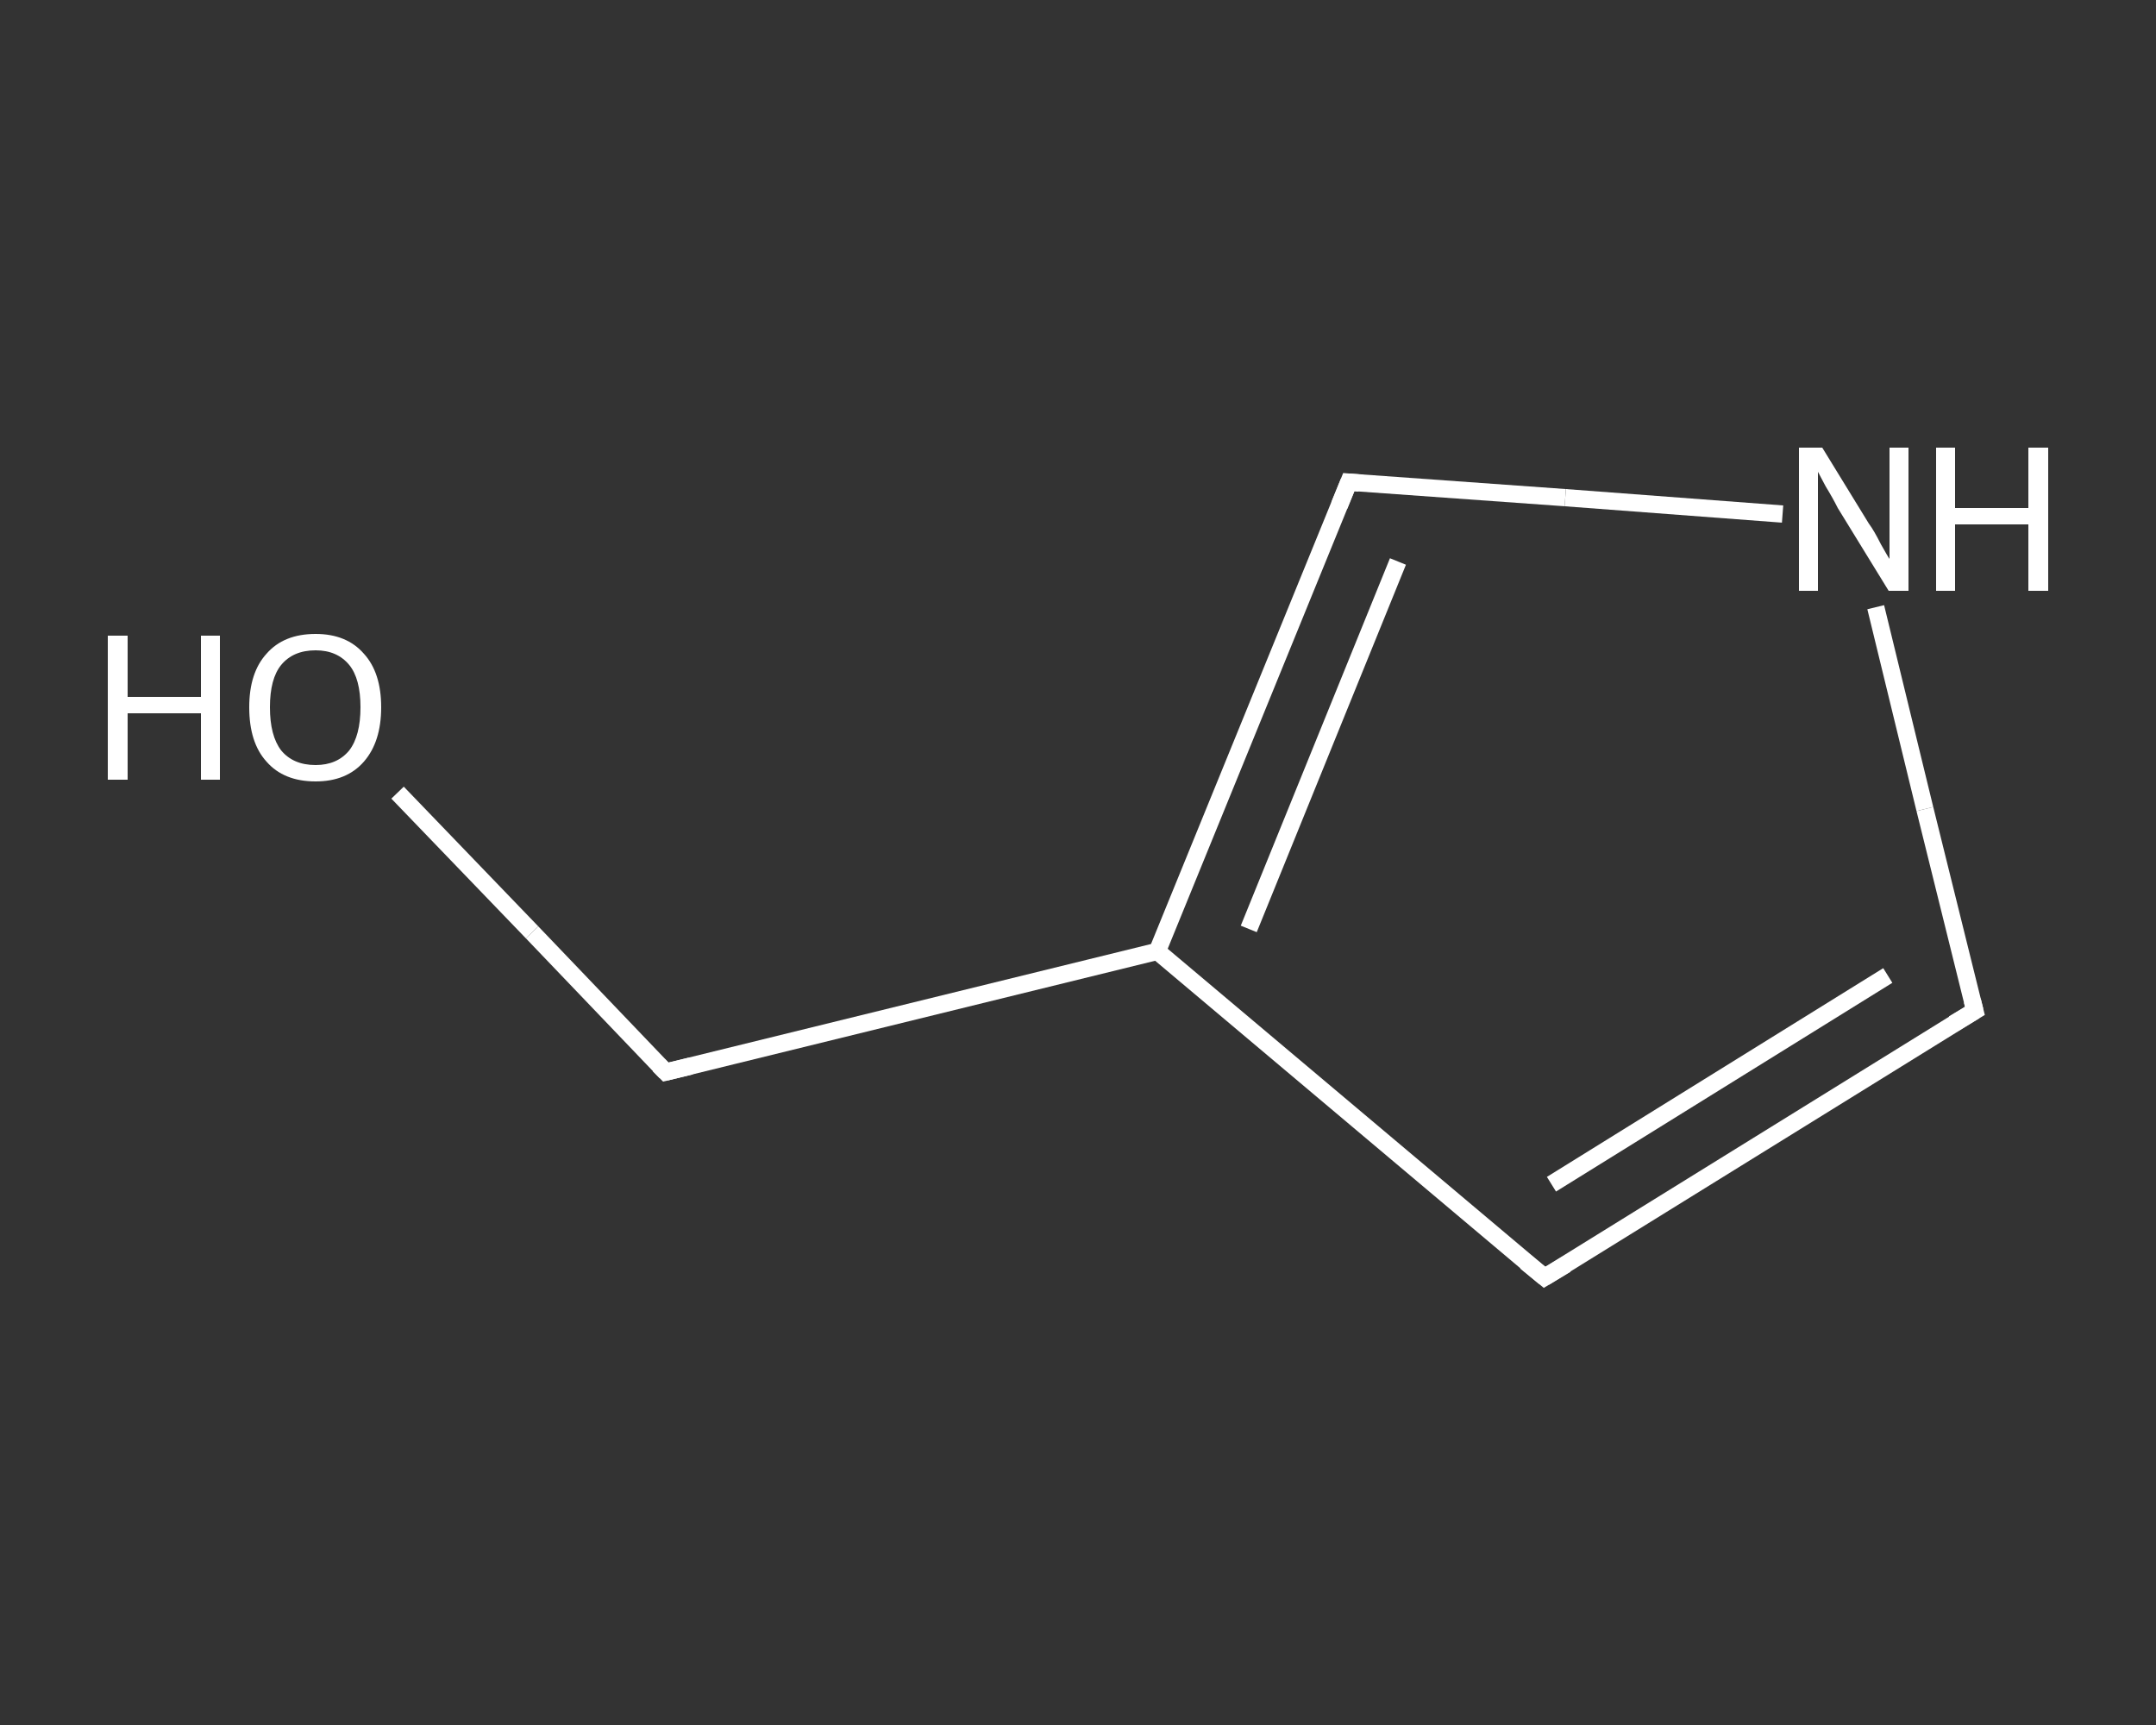 <?xml version='1.0' encoding='iso-8859-1'?>
<svg version='1.1' baseProfile='full'
              xmlns='http://www.w3.org/2000/svg'
                      xmlns:rdkit='http://www.rdkit.org/xml'
                      xmlns:xlink='http://www.w3.org/1999/xlink'
                  xml:space='preserve'
width='250px' height='200px' viewBox='0 0 250 200'>
<rect x="0" y="0" width="250" height="200" fill="#333333" stroke="none"/>
<!-- END OF HEADER -->
<rect style='opacity:1.0;fill:transparent;stroke:none' width='250.0' height='200.0' x='0.0' y='0.0'> </rect>
<path class='bond-0 atom-0 atom-1' d='M 46.1,91.9 L 61.7,108.1' style='fill:none;fill-rule:evenodd;stroke:#FFFFFF;stroke-width:2.0px;stroke-linecap:butt;stroke-linejoin:miter;stroke-opacity:1' />
<path class='bond-0 atom-0 atom-1' d='M 61.7,108.1 L 77.2,124.3' style='fill:none;fill-rule:evenodd;stroke:#FFFFFF;stroke-width:2.0px;stroke-linecap:butt;stroke-linejoin:miter;stroke-opacity:1' />
<path class='bond-1 atom-1 atom-2' d='M 77.2,124.3 L 134.2,110.3' style='fill:none;fill-rule:evenodd;stroke:#FFFFFF;stroke-width:2.0px;stroke-linecap:butt;stroke-linejoin:miter;stroke-opacity:1' />
<path class='bond-2 atom-2 atom-3' d='M 134.2,110.3 L 179.1,148.1' style='fill:none;fill-rule:evenodd;stroke:#FFFFFF;stroke-width:2.0px;stroke-linecap:butt;stroke-linejoin:miter;stroke-opacity:1' />
<path class='bond-3 atom-3 atom-4' d='M 179.1,148.1 L 229.0,117.2' style='fill:none;fill-rule:evenodd;stroke:#FFFFFF;stroke-width:2.0px;stroke-linecap:butt;stroke-linejoin:miter;stroke-opacity:1' />
<path class='bond-3 atom-3 atom-4' d='M 179.9,137.3 L 218.9,113.1' style='fill:none;fill-rule:evenodd;stroke:#FFFFFF;stroke-width:2.0px;stroke-linecap:butt;stroke-linejoin:miter;stroke-opacity:1' />
<path class='bond-4 atom-4 atom-5' d='M 229.0,117.2 L 223.2,93.8' style='fill:none;fill-rule:evenodd;stroke:#FFFFFF;stroke-width:2.0px;stroke-linecap:butt;stroke-linejoin:miter;stroke-opacity:1' />
<path class='bond-4 atom-4 atom-5' d='M 223.2,93.8 L 217.5,70.4' style='fill:none;fill-rule:evenodd;stroke:#FFFFFF;stroke-width:2.0px;stroke-linecap:butt;stroke-linejoin:miter;stroke-opacity:1' />
<path class='bond-5 atom-5 atom-6' d='M 206.7,59.6 L 181.5,57.7' style='fill:none;fill-rule:evenodd;stroke:#FFFFFF;stroke-width:2.0px;stroke-linecap:butt;stroke-linejoin:miter;stroke-opacity:1' />
<path class='bond-5 atom-5 atom-6' d='M 181.5,57.7 L 156.4,55.9' style='fill:none;fill-rule:evenodd;stroke:#FFFFFF;stroke-width:2.0px;stroke-linecap:butt;stroke-linejoin:miter;stroke-opacity:1' />
<path class='bond-6 atom-6 atom-2' d='M 156.4,55.9 L 134.2,110.3' style='fill:none;fill-rule:evenodd;stroke:#FFFFFF;stroke-width:2.0px;stroke-linecap:butt;stroke-linejoin:miter;stroke-opacity:1' />
<path class='bond-6 atom-6 atom-2' d='M 162.1,65.1 L 144.8,107.7' style='fill:none;fill-rule:evenodd;stroke:#FFFFFF;stroke-width:2.0px;stroke-linecap:butt;stroke-linejoin:miter;stroke-opacity:1' />
<path d='M 76.4,123.5 L 77.2,124.3 L 80.1,123.6' style='fill:none;stroke:#FFFFFF;stroke-width:2.0px;stroke-linecap:butt;stroke-linejoin:miter;stroke-opacity:1;' />
<path d='M 176.9,146.3 L 179.1,148.1 L 181.6,146.6' style='fill:none;stroke:#FFFFFF;stroke-width:2.0px;stroke-linecap:butt;stroke-linejoin:miter;stroke-opacity:1;' />
<path d='M 226.5,118.7 L 229.0,117.2 L 228.7,116.0' style='fill:none;stroke:#FFFFFF;stroke-width:2.0px;stroke-linecap:butt;stroke-linejoin:miter;stroke-opacity:1;' />
<path d='M 157.6,56.0 L 156.4,55.9 L 155.3,58.6' style='fill:none;stroke:#FFFFFF;stroke-width:2.0px;stroke-linecap:butt;stroke-linejoin:miter;stroke-opacity:1;' />
<path class='atom-0' d='M 12.5 73.7
L 14.8 73.7
L 14.8 80.8
L 23.3 80.8
L 23.3 73.7
L 25.5 73.7
L 25.5 90.4
L 23.3 90.4
L 23.3 82.7
L 14.8 82.7
L 14.8 90.4
L 12.5 90.4
L 12.5 73.7
' fill='#FFFFFF'/>
<path class='atom-0' d='M 28.9 82.0
Q 28.9 78.0, 30.9 75.8
Q 32.9 73.5, 36.6 73.5
Q 40.2 73.5, 42.2 75.8
Q 44.2 78.0, 44.2 82.0
Q 44.2 86.0, 42.2 88.3
Q 40.2 90.6, 36.6 90.6
Q 32.9 90.6, 30.9 88.3
Q 28.9 86.1, 28.9 82.0
M 36.6 88.7
Q 39.1 88.7, 40.5 87.0
Q 41.8 85.3, 41.8 82.0
Q 41.8 78.7, 40.5 77.1
Q 39.1 75.4, 36.6 75.4
Q 34.0 75.4, 32.6 77.1
Q 31.3 78.7, 31.3 82.0
Q 31.3 85.3, 32.6 87.0
Q 34.0 88.7, 36.6 88.7
' fill='#FFFFFF'/>
<path class='atom-5' d='M 211.3 51.9
L 216.7 60.7
Q 217.3 61.5, 218.1 63.1
Q 219.0 64.7, 219.1 64.8
L 219.1 51.9
L 221.3 51.9
L 221.3 68.5
L 219.0 68.5
L 213.1 58.9
Q 212.5 57.7, 211.7 56.4
Q 211.0 55.1, 210.8 54.7
L 210.8 68.5
L 208.6 68.5
L 208.6 51.9
L 211.3 51.9
' fill='#FFFFFF'/>
<path class='atom-5' d='M 224.5 51.9
L 226.7 51.9
L 226.7 58.9
L 235.2 58.9
L 235.2 51.9
L 237.5 51.9
L 237.5 68.5
L 235.2 68.5
L 235.2 60.8
L 226.7 60.8
L 226.7 68.5
L 224.5 68.5
L 224.5 51.9
' fill='#FFFFFF'/>
</svg>
